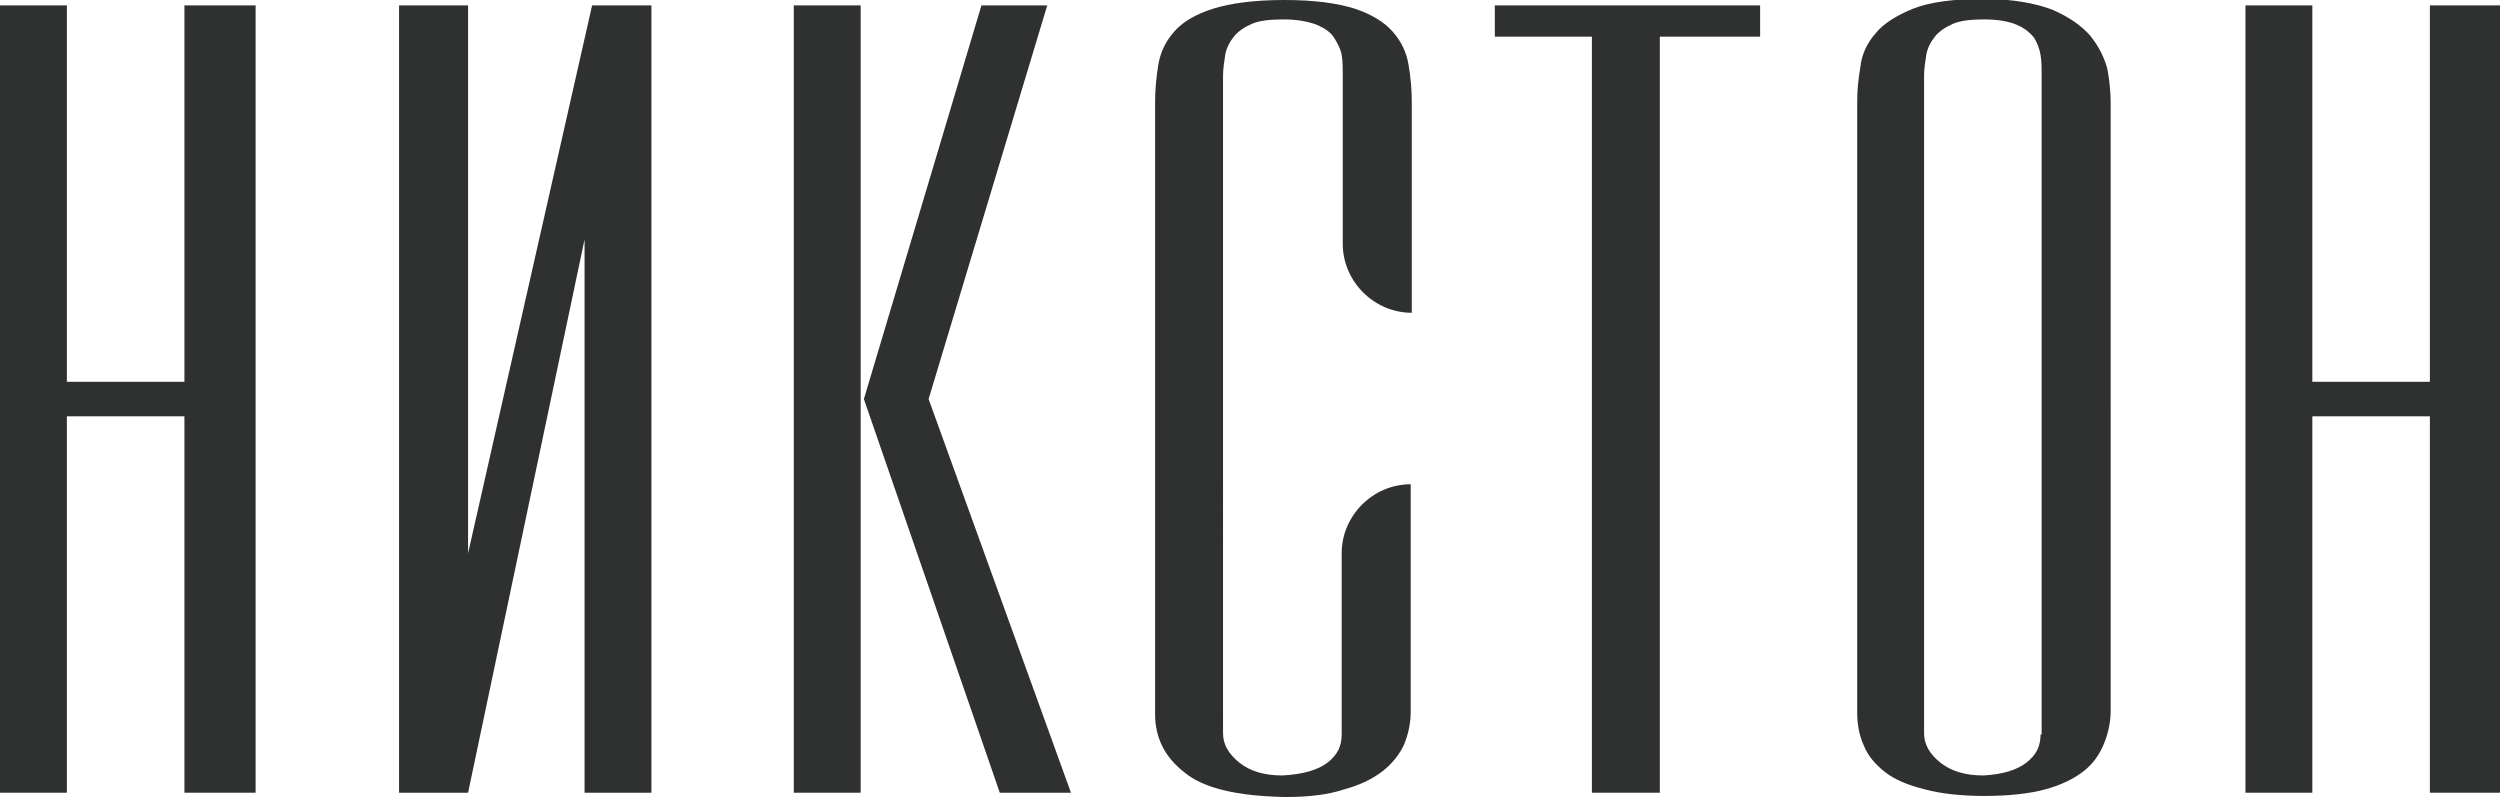 <?xml version="1.0" encoding="utf-8"?> <svg xmlns="http://www.w3.org/2000/svg" xmlns:xlink="http://www.w3.org/1999/xlink" version="1.1" id="Слой_1" x="0px" y="0px" viewBox="0 0 231.8 74" style="enable-background:new 0 0 231.8 74;" xml:space="preserve"> <style type="text/css"> .st0{fill:#2E3130;} </style> <polygon class="st0" points="17.1,0.5 17.1,32.7 17.1,35.4 6.2,35.4 6.2,32.7 6.2,0.5 0,0.5 0,73.5 6.2,73.5 6.2,38.6 17.1,38.6 17.1,73.5 23.7,73.5 23.7,0.5 "></polygon> <polygon class="st0" points="54.9,0.5 43.4,51.3 43.4,0.5 37,0.5 37,73.5 43.4,73.5 54.2,22.2 54.2,73.5 60.4,73.5 60.4,0.5 "></polygon> <polygon class="st0" points="73.6,0.5 73.6,73.5 79.8,73.5 79.8,36 79.8,32.6 79.8,0.5 "></polygon> <g> <path class="st0" d="M129.1,2.9c-0.8-0.9-2-1.6-3.5-2.1C124,0.3,121.9,0,119.1,0c-2.8,0-5,0.3-6.6,0.8c-1.6,0.5-2.8,1.2-3.6,2.1 c-0.8,0.9-1.3,1.9-1.5,3.1c-0.2,1.2-0.3,2.4-0.3,3.5v56.7c0,2.2,0.9,4,2.7,5.4c1.8,1.5,4.9,2.2,9.3,2.3c2.2,0,4-0.2,5.5-0.7 c1.5-0.4,2.7-1,3.6-1.7c0.9-0.7,1.6-1.6,2-2.5c0.4-1,0.6-2,0.6-3V44.9c-3.5,0-6.4,2.9-6.4,6.4v16.8c0,1.1-0.4,1.9-1.3,2.6 c-0.9,0.7-2.3,1.1-4.2,1.2c-1.7,0-3-0.4-4-1.2s-1.5-1.7-1.5-2.7V7c0-0.6,0.1-1.2,0.2-1.9c0.1-0.6,0.4-1.2,0.8-1.7 c0.4-0.5,1-0.9,1.7-1.2c0.7-0.3,1.7-0.4,2.9-0.4c1.3,0,2.3,0.2,3.1,0.5c0.7,0.3,1.3,0.7,1.6,1.2c0.3,0.5,0.6,1,0.7,1.6 c0.1,0.6,0.1,1.2,0.1,1.8v15.7c0,3.5,2.9,6.4,6.4,6.4V9.5c0-1.2-0.1-2.3-0.3-3.5C130.4,4.8,129.9,3.8,129.1,2.9"></path> <polygon class="st0" points="138.6,0.5 138.6,3.4 147.6,3.4 147.6,73.5 153.9,73.5 153.9,3.4 163.2,3.4 163.2,0.5 "></polygon> <path class="st0" d="M189.2,68.1c0,1.1-0.4,1.9-1.3,2.6c-0.9,0.7-2.2,1.1-4,1.2c-1.7,0-3-0.4-4-1.2c-1-0.8-1.5-1.7-1.5-2.7V7 c0-0.6,0.1-1.2,0.2-1.9c0.1-0.6,0.4-1.2,0.8-1.7c0.4-0.5,1-0.9,1.7-1.2c0.7-0.3,1.7-0.4,2.9-0.4c1.3,0,2.3,0.2,3,0.5 c0.7,0.3,1.2,0.7,1.6,1.2c0.3,0.5,0.5,1,0.6,1.6c0.1,0.6,0.1,1.2,0.1,1.8V68.1z M193.8,3.3c-0.8-0.9-1.9-1.7-3.5-2.4 c-1.6-0.6-3.7-1-6.4-1c-2.8,0-5,0.3-6.5,0.9s-2.8,1.4-3.5,2.3c-0.8,0.9-1.3,2-1.4,3.1c-0.2,1.1-0.3,2.2-0.3,3.2v56.7 c0,1.1,0.2,2.1,0.6,3c0.4,1,1.1,1.8,2,2.5c0.9,0.7,2.1,1.2,3.7,1.6c1.5,0.4,3.4,0.6,5.5,0.6c2.2,0,4.1-0.2,5.6-0.6 c1.5-0.4,2.7-1,3.6-1.7c0.9-0.7,1.5-1.6,1.9-2.6c0.4-1,0.6-2,0.6-3V9.5c0-0.9-0.1-2-0.3-3.1C195.1,5.3,194.6,4.3,193.8,3.3"></path> <polygon class="st0" points="225.3,0.5 225.3,32.7 225.3,35.4 214.4,35.4 214.4,32.7 214.4,0.5 208.2,0.5 208.2,73.5 214.4,73.5 214.4,38.6 225.3,38.6 225.3,73.5 231.8,73.5 231.8,0.5 "></polygon> <polygon class="st0" points="91,0.5 80.1,37 92.7,73.5 99.3,73.5 86.1,37 97.1,0.5 "></polygon> </g> </svg> 